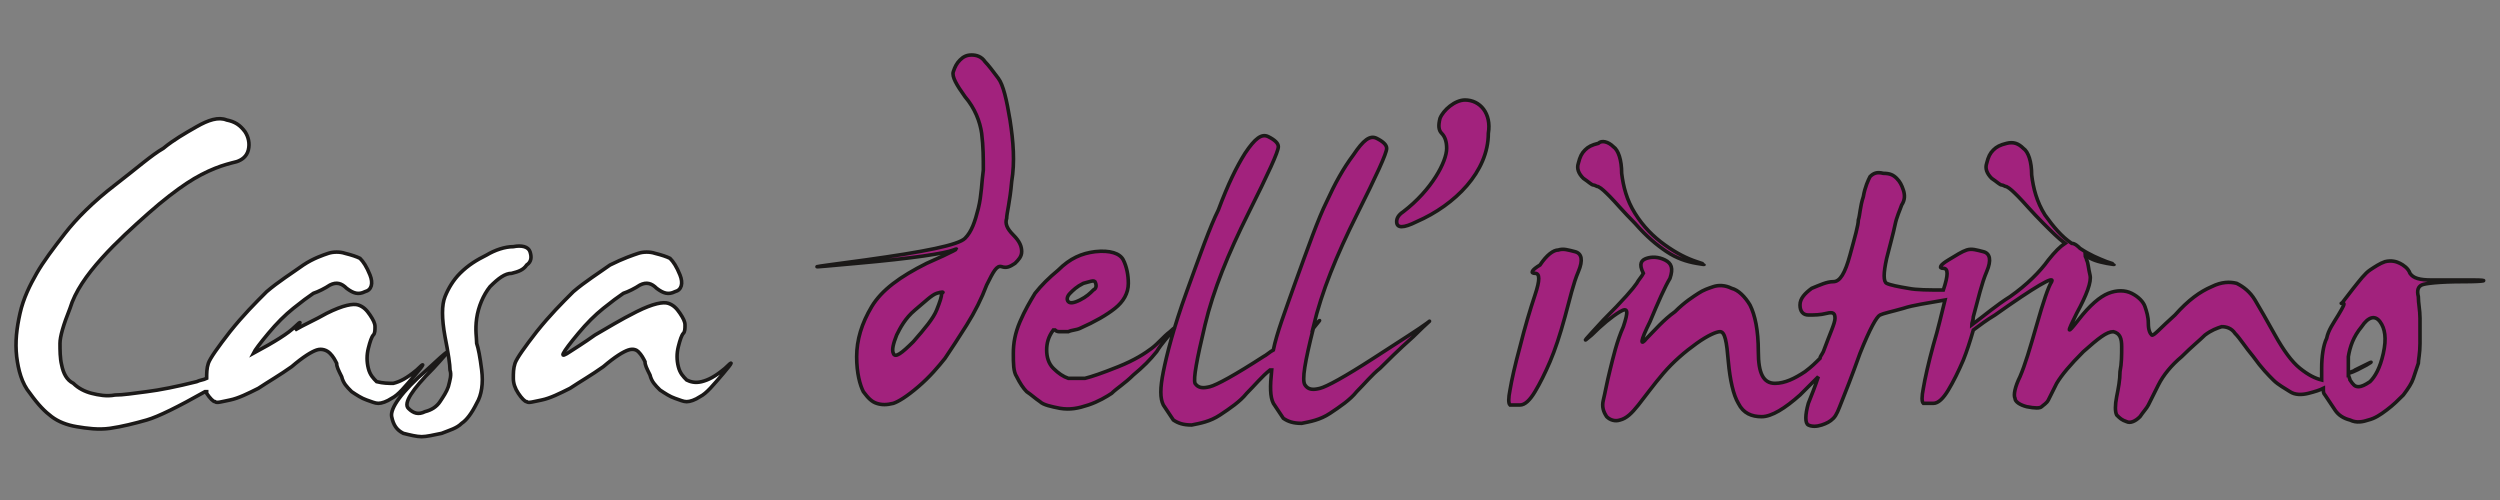 <?xml version="1.0" encoding="utf-8"?>
<!-- Generator: Adobe Illustrator 19.2.0, SVG Export Plug-In . SVG Version: 6.00 Build 0)  -->
<svg version="1.1" id="Layer_1" xmlns="http://www.w3.org/2000/svg" xmlns:xlink="http://www.w3.org/1999/xlink" x="0px" y="0px"
	 viewBox="0 0 150 30" style="enable-background:new 0 0 150 30;" xml:space="preserve">
<rect x="0" y="0" width="150" height="30" fill="#808080" stroke="none"/>
<style type="text/css">
	.st0{fill:#FFFFFF;stroke:#1B1918;stroke-width:0.216;}
	.st1{fill:#A2227D;stroke:#1B1918;stroke-width:0.216;}
</style>
<g id="Layer1000">
	<path id="path4" class="st0" d="M38.3,15.2c0.3-0.1,0.7-0.1,1,0c0.4,0.1,0.7,0.2,0.9,0.3c0.2,0.2,0.4,0.5,0.6,1
		c0.2,0.5,0.1,0.9-0.3,1c-0.4,0.2-0.7,0.1-1.1-0.2c-0.3-0.3-0.6-0.4-1-0.2c-0.3,0.2-0.7,0.4-1,0.5c-0.3,0.2-0.7,0.5-1.2,0.9
		c-0.5,0.4-1,0.9-1.5,1.5c-0.5,0.6-0.8,1-0.9,1.2c-0.1,0.2,0.1,0.1,0.4-0.1c0.3-0.2,0.8-0.5,1.5-1c0.7-0.4,1.5-0.9,2.5-1.4
		c1-0.5,1.6-0.6,1.9-0.5c0.3,0.1,0.5,0.3,0.7,0.6c0.2,0.3,0.3,0.5,0.3,0.7c0,0.2,0,0.4-0.1,0.5c-0.1,0.1-0.2,0.4-0.3,0.8
		c-0.1,0.4-0.1,0.8,0,1.2c0.1,0.4,0.3,0.6,0.5,0.8c0.2,0.1,0.5,0.2,0.9,0.1c0.4-0.1,0.8-0.3,1.4-0.8c0.5-0.5,0.5-0.4-0.1,0.3
		c-0.6,0.7-1,1.2-1.4,1.4c-0.3,0.2-0.6,0.3-0.8,0.3c-0.2,0-0.4-0.1-0.7-0.2c-0.3-0.1-0.6-0.3-0.9-0.5c-0.3-0.3-0.5-0.5-0.6-0.9
		c-0.2-0.4-0.3-0.6-0.3-0.8c-0.1-0.2-0.2-0.4-0.4-0.6C38.2,21,38,20.9,37.7,21c-0.3,0.1-0.8,0.4-1.5,1c-0.7,0.5-1.4,0.9-2,1.3
		c-0.6,0.3-1.2,0.6-1.7,0.7c-0.5,0.1-0.8,0.2-0.9,0.1c-0.1,0-0.3-0.2-0.5-0.5c-0.2-0.3-0.3-0.6-0.3-0.9c0-0.3,0-0.6,0.1-0.9
		c0.1-0.3,0.6-1,1.3-1.9c0.8-1,1.5-1.7,2.2-2.4c0.7-0.6,1.5-1.1,2.2-1.6C37.4,15.5,38,15.3,38.3,15.2L38.3,15.2z M19.7,15.2
		c0.3-0.1,0.7-0.1,1,0c0.4,0.1,0.7,0.2,0.9,0.3c0.2,0.2,0.4,0.5,0.6,1c0.2,0.5,0.1,0.9-0.3,1c-0.4,0.2-0.7,0.1-1.1-0.2
		c-0.3-0.3-0.6-0.4-1-0.2c-0.3,0.2-0.7,0.4-1,0.5c-0.3,0.2-0.7,0.5-1.2,0.9c-0.5,0.4-1,0.9-1.5,1.5c-0.5,0.6-0.8,1-0.9,1.2
		c0,0,0,0,0,0l0,0c1.3-0.7,2.1-1.2,2.5-1.6c0.4-0.4,0.4-0.3,0,0.2c0.5-0.3,1.2-0.6,1.9-1c1-0.5,1.6-0.6,1.9-0.5
		c0.3,0.1,0.5,0.3,0.7,0.6c0.2,0.3,0.3,0.5,0.3,0.7c0,0.2,0,0.4-0.1,0.5c-0.1,0.1-0.2,0.4-0.3,0.8c-0.1,0.4-0.1,0.8,0,1.2
		c0.1,0.4,0.3,0.6,0.5,0.8C23,23,23.3,23,23.6,23c0.4-0.1,0.8-0.3,1.4-0.8c0.5-0.5,0.5-0.4-0.1,0.3c-0.6,0.7-1,1.2-1.4,1.4
		c-0.3,0.2-0.6,0.3-0.8,0.3c-0.2,0-0.4-0.1-0.7-0.2c-0.3-0.1-0.6-0.3-0.9-0.5c-0.3-0.3-0.5-0.5-0.6-0.9c-0.2-0.4-0.3-0.6-0.3-0.8
		c-0.1-0.2-0.2-0.4-0.4-0.6C19.6,21,19.3,20.9,19,21c-0.3,0.1-0.8,0.4-1.5,1c-0.7,0.5-1.4,0.9-2,1.3c-0.6,0.3-1.2,0.6-1.7,0.7
		c-0.5,0.1-0.8,0.2-0.9,0.1c-0.1,0-0.3-0.2-0.5-0.5c0,0,0,0,0-0.1l-0.1,0c-1.6,0.9-2.8,1.5-3.5,1.7c-0.7,0.2-1.5,0.4-2.2,0.5
		c-0.7,0.1-1.4,0-2-0.1c-0.6-0.1-1.1-0.3-1.5-0.6c-0.4-0.3-0.8-0.7-1.3-1.4c-0.5-0.6-0.7-1.4-0.8-2.2c-0.1-0.9,0-1.7,0.2-2.6
		c0.2-0.9,0.6-1.7,1-2.4c0.4-0.7,1-1.5,1.7-2.4c0.7-0.9,1.7-1.9,3-2.9c1.3-1,2.2-1.8,2.9-2.2c0.6-0.5,1.3-0.9,2-1.3
		c0.7-0.4,1.3-0.6,1.8-0.4c0.5,0.1,0.8,0.3,1.1,0.7c0.2,0.3,0.3,0.7,0.2,1.1c-0.1,0.4-0.4,0.6-0.7,0.7c-0.4,0.1-0.8,0.2-1.3,0.4
		c-0.5,0.2-1.1,0.5-1.7,0.9c-0.6,0.4-1.4,1-2.3,1.8c-0.9,0.8-1.9,1.7-2.8,2.7c-0.9,1-1.6,2-1.9,3c-0.4,1-0.6,1.7-0.6,2.1
		c0,0.4,0,0.9,0.1,1.3c0.1,0.5,0.3,0.9,0.7,1.1c0.3,0.3,0.7,0.5,1.1,0.6c0.4,0.1,0.9,0.2,1.4,0.1c0.5,0,1.1-0.1,1.9-0.2
		c0.8-0.1,1.8-0.3,3-0.6c0.2-0.1,0.4-0.1,0.6-0.2c0-0.3,0-0.6,0.1-0.9c0.1-0.3,0.6-1,1.3-1.9c0.8-1,1.5-1.7,2.2-2.4
		c0.7-0.6,1.5-1.1,2.2-1.6C18.8,15.5,19.4,15.3,19.7,15.2L19.7,15.2z M29.2,15.3c0.5-0.3,1.1-0.5,1.6-0.5c0.5-0.1,0.9,0,1,0.3
		c0.1,0.3,0.1,0.6-0.2,0.8c-0.2,0.3-0.5,0.4-0.9,0.5c-0.4,0-0.8,0.3-1.3,0.8c-0.4,0.5-0.7,1.2-0.8,1.9c-0.1,0.7,0,1.2,0,1.5
		c0.1,0.3,0.2,0.8,0.3,1.6c0.1,0.8,0,1.5-0.3,2c-0.3,0.6-0.6,1-0.9,1.2c-0.3,0.3-0.7,0.4-1.2,0.6c-0.5,0.1-0.9,0.2-1.2,0.2
		c-0.3,0-0.7-0.1-1.1-0.2c-0.4-0.2-0.6-0.5-0.7-1c-0.1-0.5,0.6-1.5,2.1-2.8c1.5-1.4,1.6-1.4,0.4-0.1c-1.3,1.3-1.8,2.1-1.5,2.4
		c0.3,0.3,0.6,0.4,1,0.2c0.4-0.1,0.7-0.3,0.9-0.6c0.2-0.3,0.4-0.6,0.5-0.9c0.1-0.4,0.2-0.7,0.1-1c0-0.3-0.1-1-0.3-2
		c-0.2-1.1-0.2-1.9,0-2.4c0.2-0.5,0.5-1,0.9-1.4C28.1,15.9,28.6,15.6,29.2,15.3L29.2,15.3z"/>
	<path id="path6" class="st1" d="M98.8,15.5c0.3-0.1,0.7-0.1,1.1,0.1c0.4,0.2,0.5,0.5,0.3,1.1c-0.3,0.5-0.7,1.4-1.2,2.6
		c-0.6,1.2-0.6,1.5-0.2,1c0.5-0.5,1-1.1,1.7-1.6c0.6-0.6,1.1-0.9,1.4-1.1c0.3-0.2,0.6-0.3,0.9-0.4c0.3-0.1,0.7-0.1,1.1,0.1
		c0.4,0.1,0.8,0.5,1.1,1c0.3,0.6,0.5,1.5,0.5,2.8c0,1.3,0.3,1.9,1,1.9c0.6,0,1.2-0.3,1.8-0.7c0.4-0.3,0.6-0.5,0.9-0.8
		c0-0.1,0.1-0.2,0.2-0.4c0.4-1.1,0.7-1.7,0.7-2c0-0.3-0.1-0.4-0.5-0.3c-0.4,0.1-0.7,0.1-1.1,0.1c-0.3,0-0.5-0.2-0.5-0.6
		c0-0.4,0.3-0.7,0.7-1c0.5-0.2,0.9-0.4,1.3-0.4c0.4,0,0.7-0.5,1-1.6c0.3-1.1,0.5-1.8,0.5-2.1c0.1-0.3,0.1-0.8,0.3-1.4
		c0.1-0.6,0.3-1,0.4-1.2c0.2-0.2,0.4-0.3,0.8-0.2c0.4,0,0.6,0.1,0.8,0.3c0.2,0.2,0.3,0.4,0.4,0.7c0.1,0.3,0.1,0.6-0.1,0.9
		c-0.1,0.3-0.3,0.7-0.4,1.2c-0.1,0.5-0.3,1.2-0.5,2c-0.2,0.9-0.2,1.4,0,1.5c0.2,0.1,0.7,0.2,1.3,0.3c0.5,0.1,1.2,0.1,2.1,0.1l0,0
		c0.3-0.9,0.3-1.3,0-1.3c-0.3,0-0.2-0.2,0.3-0.5c0.5-0.3,0.8-0.5,1.1-0.6c0.3-0.1,0.6,0,1,0.1c0.4,0.1,0.5,0.5,0.2,1.2
		c-0.3,0.7-0.5,1.6-0.8,2.7c0,0.2-0.1,0.4-0.1,0.5c0.8-0.6,1.5-1.2,2.3-1.7c1-0.7,1.8-1.5,2.3-2.2c0.4-0.5,0.7-0.8,1-1
		c-0.4-0.3-0.8-0.7-1.3-1.2c-0.7-0.7-1.2-1.3-1.5-1.6c-0.3-0.3-0.5-0.5-0.7-0.6c-0.1,0-0.2-0.1-0.3-0.1c-0.1,0-0.3-0.2-0.6-0.4
		c-0.3-0.3-0.4-0.6-0.3-0.9c0.1-0.4,0.2-0.6,0.4-0.8c0.2-0.2,0.4-0.3,0.8-0.4c0.4-0.1,0.7,0,1,0.3c0.3,0.2,0.5,0.8,0.5,1.6
		c0.1,0.8,0.3,1.6,0.8,2.4c0.5,0.7,1,1.3,1.6,1.7c0.2,0,0.4,0.2,0.5,0.3c0.6,0.4,1.1,0.6,1.6,0.8c0.6,0.2,0.6,0.2,0,0.1
		c-0.5-0.1-0.9-0.2-1.3-0.5c0,0.1,0.1,0.2,0.1,0.3c0.1,0.2,0.1,0.5,0.2,0.9c0.1,0.4-0.2,1.2-0.8,2.3c-0.6,1.2-0.6,1.3,0.1,0.4
		c0.7-0.9,1.3-1.4,1.8-1.6c0.5-0.2,1-0.2,1.4,0c0.4,0.2,0.7,0.5,0.8,0.8c0.1,0.3,0.2,0.6,0.2,1c0,0.4,0.1,0.6,0.2,0.7
		c0.1,0.1,0.5-0.4,1.4-1.2c0.8-0.9,1.5-1.4,2.2-1.7c0.6-0.3,1.1-0.3,1.5-0.2c0.4,0.2,0.8,0.5,1.1,1c0.3,0.5,0.7,1.2,1.2,2.1
		c0.5,0.9,1,1.6,1.5,2c0.5,0.4,0.9,0.6,1.3,0.7c0-0.2,0-0.4,0-0.7c0-0.7,0.1-1.4,0.3-1.8c0.1-0.5,0.4-0.9,0.7-1.4
		c0.3-0.5,0.4-0.7,0.3-0.7c-0.1,0-0.2,0-0.1,0c0.1-0.1,0.3-0.4,0.7-0.9c0.4-0.5,0.7-0.9,1-1.1c0.3-0.2,0.6-0.4,0.9-0.5
		c0.4-0.1,0.7,0,0.9,0.1c0.2,0.1,0.5,0.3,0.6,0.6c0.2,0.3,0.6,0.4,1.3,0.4c0.7,0,1.5,0,2.5,0c1,0,0.8,0.1-0.6,0.1
		c-1.4,0-2.3,0.1-2.5,0.2c-0.2,0.1-0.3,0.3-0.2,0.7c0,0.4,0.1,0.8,0.1,1.3c0,0.5,0,1,0,1.5c0,0.6-0.1,1-0.1,1.2
		c-0.1,0.3-0.2,0.6-0.3,0.9c-0.1,0.3-0.3,0.6-0.6,1c-0.3,0.3-0.6,0.6-1,0.9c-0.4,0.3-0.7,0.5-1.1,0.6c-0.3,0.1-0.7,0.2-1.1,0
		c-0.4-0.1-0.7-0.3-0.9-0.6c-0.2-0.3-0.4-0.6-0.6-0.9c-0.1-0.1-0.1-0.2-0.1-0.4c-0.2,0.1-0.5,0.2-0.9,0.3c-0.4,0.1-0.8,0.1-1.1-0.1
		c-0.3-0.2-0.7-0.4-1-0.7c-0.3-0.3-0.7-0.7-1.2-1.4c-0.5-0.6-0.8-1.1-1.1-1.4c-0.2-0.3-0.5-0.4-0.8-0.4c-0.3,0.1-0.6,0.2-1,0.5
		c-0.3,0.3-0.8,0.7-1.4,1.3c-0.6,0.5-1.1,1.1-1.4,1.7c-0.3,0.6-0.5,1-0.6,1.2c-0.1,0.2-0.3,0.4-0.5,0.7c-0.3,0.3-0.6,0.4-0.8,0.3
		c-0.3-0.1-0.4-0.2-0.6-0.4c-0.1-0.2-0.1-0.6,0-1.1c0.1-0.5,0.2-1,0.2-1.5c0.1-0.5,0.1-1,0.1-1.5c0-0.5-0.1-0.8-0.5-0.9
		c-0.4,0-0.9,0.4-1.8,1.2c-0.8,0.8-1.3,1.4-1.6,1.9c-0.2,0.4-0.4,0.8-0.5,1c-0.1,0.2-0.3,0.3-0.4,0.4c-0.1,0.1-0.4,0.1-0.9,0
		c-0.4-0.1-0.7-0.3-0.7-0.5c-0.1-0.2,0-0.7,0.3-1.3c0.3-0.7,0.6-1.7,1-3.1c0.4-1.4,0.7-2.3,0.9-2.6c0.2-0.4-1,0.3-3.4,2
		c-0.5,0.3-0.9,0.6-1.3,0.9c-0.2,0.7-0.4,1.3-0.6,1.8c-0.3,0.7-0.6,1.3-0.9,1.8c-0.3,0.5-0.6,0.8-0.9,0.8c-0.3,0-0.5,0-0.6,0
		c-0.1-0.1-0.1-0.4,0-0.9c0.1-0.6,0.3-1.5,0.6-2.6c0.3-1,0.5-1.9,0.7-2.7c-1.1,0.2-1.9,0.3-2.5,0.5c-0.7,0.2-1.2,0.3-1.4,0.4
		c-0.2,0.1-0.6,0.8-1.2,2.3c-0.5,1.4-0.9,2.4-1.1,2.9c-0.2,0.5-0.3,0.8-0.5,1c-0.2,0.2-0.4,0.3-0.7,0.4c-0.3,0.1-0.6,0.1-0.8,0
		c-0.2-0.1-0.2-0.6,0-1.3c0.2-0.5,0.4-1,0.6-1.6c-0.3,0.3-0.7,0.7-1.1,1.1c-0.9,0.8-1.7,1.3-2.3,1.3c-0.6,0-1.1-0.2-1.4-0.8
		c-0.3-0.5-0.5-1.4-0.6-2.5c-0.1-1.2-0.2-1.8-0.5-1.8c-0.2,0-0.7,0.2-1.4,0.7c-0.7,0.5-1.4,1.1-2,1.8c-0.6,0.7-1.1,1.4-1.5,1.9
		c-0.4,0.5-0.7,0.8-1.1,0.9c-0.3,0.1-0.6,0-0.8-0.2c-0.2-0.3-0.3-0.6-0.2-1c0.1-0.4,0.2-1,0.4-1.8c0.2-0.8,0.4-1.7,0.8-2.6
		c0.3-0.9,0.3-1.2-0.2-0.9c-0.5,0.3-1.1,0.8-1.7,1.4c-0.7,0.6-0.4,0.3,0.7-0.9c1.2-1.2,1.8-1.9,2-2.2c0.1-0.2,0.3-0.4,0.4-0.6
		C98.3,15.8,98.5,15.6,98.8,15.5L98.8,15.5z M140.9,22.4c0.1-0.1,0.3-0.1,0.4-0.2c1-0.5,1.2-0.6,0.7-0.3
		C141.6,22.1,141.3,22.3,140.9,22.4c0,0.2,0.1,0.3,0.1,0.4c0.2,0.3,0.3,0.4,0.5,0.4c0.2,0,0.4-0.1,0.7-0.3c0.3-0.3,0.6-0.8,0.8-1.7
		c0.2-0.9,0.1-1.5-0.2-1.9c-0.3-0.4-0.7-0.3-1.1,0.3c-0.5,0.6-0.7,1.2-0.8,1.8C140.9,21.8,140.9,22.2,140.9,22.4z M96.8,8.8
		c0.3,0.2,0.5,0.8,0.5,1.6c0.1,0.8,0.3,1.6,0.8,2.4c0.5,0.8,1.1,1.4,1.8,1.9c0.7,0.5,1.3,0.8,1.9,1c0.6,0.2,0.6,0.2,0,0.1
		c-0.6-0.1-1.2-0.3-1.8-0.7c-0.6-0.4-1.2-0.9-1.9-1.7c-0.7-0.7-1.2-1.3-1.5-1.6c-0.3-0.3-0.5-0.5-0.7-0.6c-0.1,0-0.2-0.1-0.3-0.1
		c-0.1,0-0.3-0.2-0.6-0.4c-0.3-0.3-0.4-0.6-0.3-0.9c0.1-0.4,0.2-0.6,0.4-0.8c0.2-0.2,0.4-0.3,0.8-0.4C96.1,8.4,96.5,8.5,96.8,8.8
		L96.8,8.8z M93.5,15c0.3-0.1,0.6,0,1,0.1c0.4,0.1,0.5,0.5,0.2,1.2c-0.3,0.7-0.5,1.6-0.8,2.7c-0.3,1.1-0.6,2-0.9,2.7
		c-0.3,0.7-0.6,1.3-0.9,1.8c-0.3,0.5-0.6,0.8-0.9,0.8c-0.3,0-0.5,0-0.6,0c-0.1-0.1-0.1-0.4,0-0.9c0.1-0.6,0.3-1.5,0.6-2.6
		c0.3-1.2,0.6-2.2,0.9-3.1c0.3-0.9,0.3-1.3,0-1.3c-0.3,0-0.2-0.2,0.3-0.5C92.8,15.3,93.2,15,93.5,15L93.5,15z M65.7,16.9
		c-0.1-0.1-0.3,0-0.7,0.1c-0.4,0.2-0.6,0.4-0.8,0.6c-0.2,0.2-0.2,0.4-0.1,0.5c0.1,0.1,0.3,0.1,0.7-0.1c0.4-0.2,0.6-0.4,0.8-0.6
		C65.8,17.3,65.8,17.1,65.7,16.9L65.7,16.9z M65.7,15.1c0.9-0.1,1.5,0.1,1.7,0.5c0.2,0.4,0.3,0.9,0.3,1.4c0,0.6-0.3,1.1-0.8,1.5
		c-0.5,0.4-1.2,0.8-2.1,1.2c-0.2,0.1-0.5,0.1-0.7,0.2c-0.2,0-0.4,0-0.5,0c-0.1,0-0.2,0-0.3-0.1c-0.1,0-0.1,0-0.1,0
		c-0.3,0.4-0.4,0.8-0.4,1.2c0,0.4,0.1,0.8,0.4,1.1c0.3,0.3,0.6,0.5,0.9,0.6c0.3,0,0.7,0,1,0c0.4-0.1,1-0.3,2-0.7
		c1-0.4,1.6-0.8,2-1.1c0.4-0.3,0.7-0.7,1.1-1c0.3-0.3,0.4-0.3,0.1,0c-0.2,0.3-0.6,0.7-0.9,1.2c-0.4,0.5-0.8,0.9-1.4,1.4
		c-0.5,0.5-1,0.8-1.3,1.1c-0.3,0.2-0.8,0.5-1.4,0.7c-0.6,0.2-1.1,0.3-1.7,0.2c-0.5-0.1-1-0.2-1.2-0.4c-0.3-0.2-0.5-0.4-0.8-0.6
		c-0.2-0.2-0.4-0.5-0.6-0.9c-0.2-0.3-0.2-0.8-0.2-1.4c0-0.6,0.1-1.2,0.4-1.9c0.3-0.7,0.6-1.2,0.9-1.7c0.4-0.5,0.8-0.9,1.4-1.4
		C64.2,15.5,64.9,15.2,65.7,15.1L65.7,15.1z M56.2,17.6c-0.3,0.1-0.7,0.5-1.3,1c-0.6,0.5-0.9,1.1-1.1,1.5c-0.2,0.5-0.3,0.9-0.2,1.1
		c0.1,0.3,0.5,0,1.2-0.7c0.7-0.8,1.2-1.4,1.4-1.9c0.2-0.5,0.3-0.8,0.3-1C56.7,17.5,56.5,17.5,56.2,17.6L56.2,17.6z M57.6,3.6
		c0.2-0.2,0.4-0.3,0.7-0.3c0.3,0,0.6,0.1,0.8,0.4c0.2,0.2,0.5,0.6,0.8,1c0.3,0.4,0.5,1.3,0.7,2.5c0.2,1.3,0.3,2.5,0.1,3.7
		c-0.1,1.2-0.3,1.9-0.3,2.2c-0.1,0.3,0,0.6,0.4,1c0.4,0.4,0.5,0.7,0.5,1c0,0.3-0.2,0.5-0.4,0.7c-0.3,0.2-0.5,0.3-0.8,0.2
		c-0.3-0.1-0.5,0.3-0.9,1.1c-0.3,0.8-0.7,1.6-1.2,2.4c-0.5,0.8-0.9,1.4-1.3,2c-0.4,0.5-0.9,1.1-1.6,1.7c-0.7,0.6-1.2,0.9-1.5,1
		c-0.4,0.1-0.7,0.1-1,0c-0.3-0.1-0.5-0.3-0.8-0.7c-0.2-0.4-0.4-1.1-0.4-2.1c0-1,0.3-2,0.9-3c0.6-1,1.7-1.8,3.3-2.6
		c1.6-0.7,2.1-1,1.6-0.8c-0.5,0.2-2.4,0.5-5.8,0.8c-3.3,0.3-3.2,0.3,0.5-0.2c3.6-0.5,5.6-0.9,6-1.3c0.4-0.4,0.6-1,0.8-1.8
		c0.2-0.8,0.2-1.6,0.3-2.3c0-0.7,0-1.4-0.1-2.2c-0.1-0.7-0.4-1.5-1-2.2c-0.5-0.7-0.8-1.2-0.7-1.5C57.3,4,57.4,3.8,57.6,3.6L57.6,3.6
		z M74.7,9.2c0.6-0.9,1-1.2,1.4-1c0.4,0.2,0.6,0.4,0.6,0.6c0,0.3-0.6,1.6-1.8,4c-1.2,2.4-2.1,4.6-2.6,6.7c-0.5,2.1-0.7,3.2-0.6,3.5
		c0.2,0.3,0.5,0.3,0.9,0.2c0.4-0.1,1.5-0.7,3.2-1.8c0.2-0.1,0.4-0.3,0.6-0.4c0.2-1,0.7-2.3,1.3-4c0.8-2.2,1.4-3.9,1.9-4.9
		c0.5-1.1,1-2,1.6-2.8c0.6-0.9,1-1.2,1.4-1c0.4,0.2,0.6,0.4,0.6,0.6c0,0.3-0.6,1.6-1.8,4c-1.2,2.4-2.1,4.6-2.6,6.7l0,0
		c0.1-0.1,0.2-0.1,0.2-0.2c0.3-0.3,0.2-0.2-0.2,0.3c-0.5,2-0.7,3.1-0.5,3.4c0.2,0.3,0.5,0.3,0.9,0.2c0.4-0.1,1.5-0.7,3.2-1.8
		c1.7-1.1,2.8-1.8,3.2-2.1c0.4-0.3,0.1-0.1-0.8,0.8c-0.9,0.8-1.6,1.5-2,1.9c-0.5,0.4-0.9,0.9-1.4,1.4c-0.4,0.5-1,0.9-1.6,1.3
		c-0.6,0.4-1.2,0.5-1.7,0.6c-0.5,0-0.8-0.1-1.1-0.3c-0.2-0.3-0.4-0.6-0.6-0.9c-0.2-0.4-0.2-1-0.1-2l-0.1,0c-0.5,0.4-0.9,0.9-1.4,1.4
		c-0.4,0.5-1,0.9-1.6,1.3c-0.6,0.4-1.2,0.5-1.7,0.6c-0.5,0-0.8-0.1-1.1-0.3c-0.2-0.3-0.4-0.6-0.6-0.9c-0.2-0.4-0.2-1,0-2
		c0.2-1,0.6-2.6,1.4-4.8c0.8-2.2,1.4-3.9,1.9-4.9C73.7,11,74.2,10,74.7,9.2L74.7,9.2z M87.9,6c-0.6,0-1.3,0.6-1.5,1.1
		c-0.1,0.4-0.1,0.7,0.1,0.9c0.2,0.2,0.3,0.5,0.3,0.9c0,0.8-0.9,2.5-2.6,3.8c-0.3,0.2-0.4,0.4-0.4,0.6c0,0.2,0.1,0.3,0.3,0.3
		c0.2,0,0.5-0.1,0.9-0.3c2.3-1,4.3-3,4.3-5.3C89.5,6.8,88.8,6,87.9,6L87.9,6z"/>
</g>
</svg>
